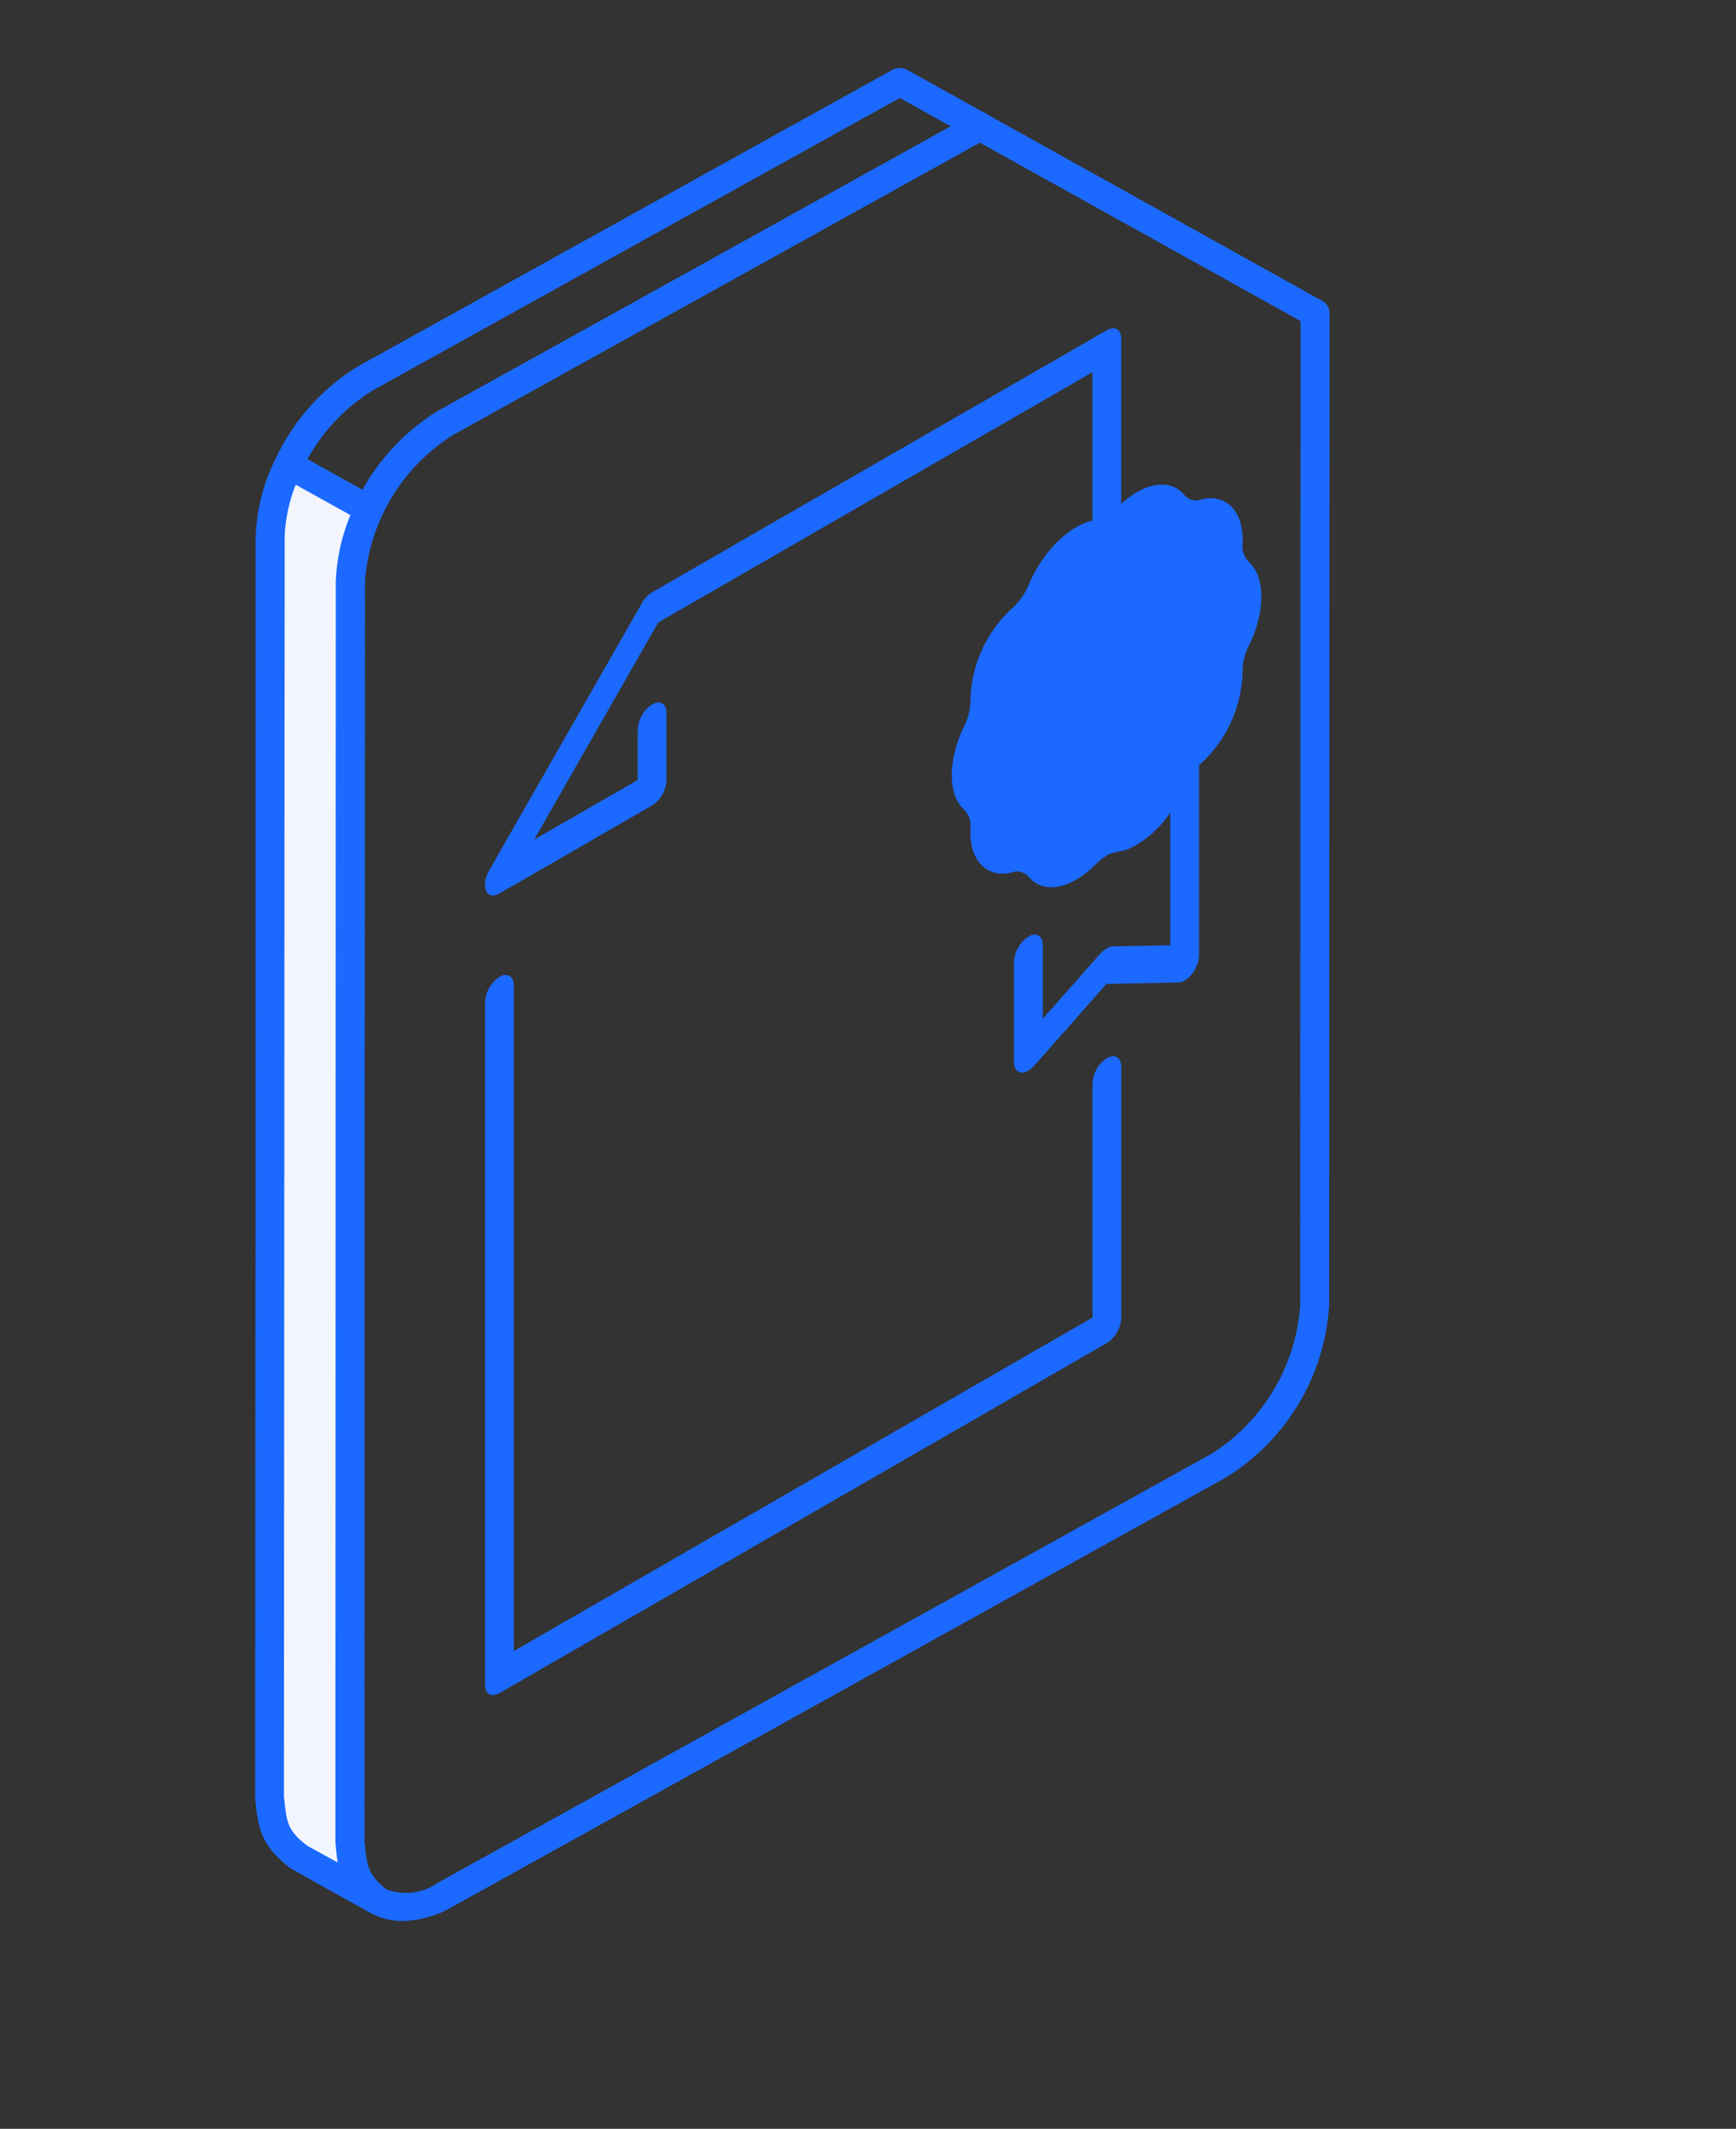 <svg xmlns="http://www.w3.org/2000/svg" width="102" height="125" fill="none" viewBox="0 0 102 125"><rect x="0" y="0" width="102" height="125" fill="#333333" stroke="none"/><g clip-path="url(#a)"><g clip-path="url(#b)"><path fill="#1b69ff" fill-rule="evenodd" d="M52.863 5.756 21.94 22.903a10.94 10.94 0 0 0-5.211 8.716l-.043 73.879c.166 1.53.188 1.962 1.346 2.873l1.816 1c-.065-.355-.094-.744-.138-1.183l.022-74a12.62 12.62 0 0 1 6.02-10.073L55.866 7.42l-3-1.67zM22.2 112.432a.9.9 0 0 1-.428-.111l-4.7-2.616c-1.73-1.356-1.9-2.295-2.07-4.131l.03-74a12.62 12.62 0 0 1 6.02-10.072l31.38-17.4a.91.91 0 0 1 .868 0L58 6.71a.818.818 0 0 1 0 1.419L26.65 25.513a10.92 10.92 0 0 0-5.218 8.709l-.021 73.885c.144 1.531.2 1.961 1.324 2.873a.76.76 0 0 1 .315.51.77.77 0 0 1-.15.581.86.86 0 0 1-.7.361" clip-rule="evenodd"/><path fill="#1b69ff" fill-rule="evenodd" d="M57.568 8.372 26.654 25.518a11.15 11.15 0 0 0-5.218 8.675l-.021 73.92a3.02 3.02 0 0 0 1.222 2.8 3.26 3.26 0 0 0 3.119-.375l45.426-25.174a11.24 11.24 0 0 0 5.21-8.681l.023-57.832L57.57 8.376zM23.67 112.8a3.87 3.87 0 0 1-1.9-.48 4.5 4.5 0 0 1-2.062-4.208l.022-73.92a12.79 12.79 0 0 1 6.07-10.094l31.33-17.383a.92.92 0 0 1 .868 0l19.684 10.949a.81.81 0 0 1 .434.708l-.022 58.3a12.81 12.81 0 0 1-6.078 10.093l-45.4 25.18a6.2 6.2 0 0 1-2.947.855" clip-rule="evenodd"/><path fill="#f2f5fc" fill-rule="evenodd" d="m21.67 29.91-2.465-1.367L16.97 27.3a10.3 10.3 0 0 0-1.1 4.278l-.022 73.92c.166 1.7.239 2.393 1.65 3.505l4.7 2.616c-1.412-1.113-1.484-1.808-1.651-3.506l.022-73.92c.054-1.49.43-2.952 1.1-4.284" clip-rule="evenodd"/><path fill="#1b69ff" fill-rule="evenodd" d="M17.377 28.462a9 9 0 0 0-.651 3.15l-.043 73.879c.166 1.53.188 1.96 1.346 2.872l1.816 1c-.065-.355-.094-.743-.138-1.182l.022-74c.049-1.354.34-2.687.861-3.937zm4.82 83.964a.9.9 0 0 1-.428-.111l-4.7-2.616c-1.729-1.356-1.9-2.296-2.069-4.132l.029-74c.04-1.612.44-3.195 1.172-4.632a.82.82 0 0 1 .507-.425.84.84 0 0 1 .673.07l4.7 2.615a.806.806 0 0 1 .361 1.055 9.05 9.05 0 0 0-1.013 3.967l-.021 73.886c.144 1.53.2 1.961 1.324 2.873a.765.765 0 0 1 .166 1.09.86.86 0 0 1-.697.365z" clip-rule="evenodd"/><path fill="#1b69ff" d="M65.035 62.132a1.88 1.88 0 0 0-.845 1.478v13.755l-34 19.583V57.866c0-.547-.378-.773-.845-.5a1.88 1.88 0 0 0-.845 1.478v40.073c0 .548.378.774.845.5L65.037 78.86a1.88 1.88 0 0 0 .845-1.478V62.636c.003-.542-.38-.77-.847-.504"/><path fill="#1b69ff" d="M73.378 33a1.33 1.33 0 0 1-.365-1.105c.07-1.871-.96-2.951-2.465-2.561a.88.88 0 0 1-.954-.263c-.834-1.02-2.384-.717-3.715.512V19.89c0-.548-.378-.773-.845-.5L38.318 34.777a1.7 1.7 0 0 0-.6.635c-9.591 16.778-9.045 15.78-9.143 16.078-.22.673.025 1.179.519 1.072.185-.042-.3.217 9.22-5.268a1.88 1.88 0 0 0 .846-1.478v-3.95c0-.546-.378-.773-.845-.5a1.88 1.88 0 0 0-.845 1.479v2.958L31.385 49.3l7.286-12.747 25.52-14.7v8.716c-1.354.294-2.9 1.777-3.737 3.74a3.9 3.9 0 0 1-.967 1.395 7.53 7.53 0 0 0-2.466 5.4c0 .51-.117 1.013-.343 1.47l-.055.127c-.944 1.968-.933 4 .034 4.85a1.35 1.35 0 0 1 .366 1.059c-.12 1.785.874 3.019 2.462 2.61a.87.87 0 0 1 .953.263c.619.756 1.666.819 2.8.166.94-.542 1.187-1.067 1.778-1.407.59-.34.833-.1 1.779-.642a6.4 6.4 0 0 0 1.969-1.886v7.789l-3.312.067c-.192-.021-.482.07-.878.51-.1.113-2 2.267-3.306 3.739V55.5c0-.548-.378-.773-.845-.5a1.88 1.88 0 0 0-.845 1.478v5.882c0 .726.645.835 1.2.2 2.042-2.3 4.12-4.66 4.232-4.786l4.233-.086c.558-.011 1.206-.863 1.206-1.591V44.94l.093-.09a7.54 7.54 0 0 0 2.465-5.42 3.2 3.2 0 0 1 .365-1.5c.985-1.997.985-4.067.006-4.93m-8.853 24.758c-.068-.021-.065-.02 0 0"/></g></g><defs><clipPath id="a"><path fill="#fff" d="M0 0h102v125H0z"/></clipPath><clipPath id="b"><path fill="#fff" d="M15-4h63.12v125H15z"/></clipPath></defs></svg>